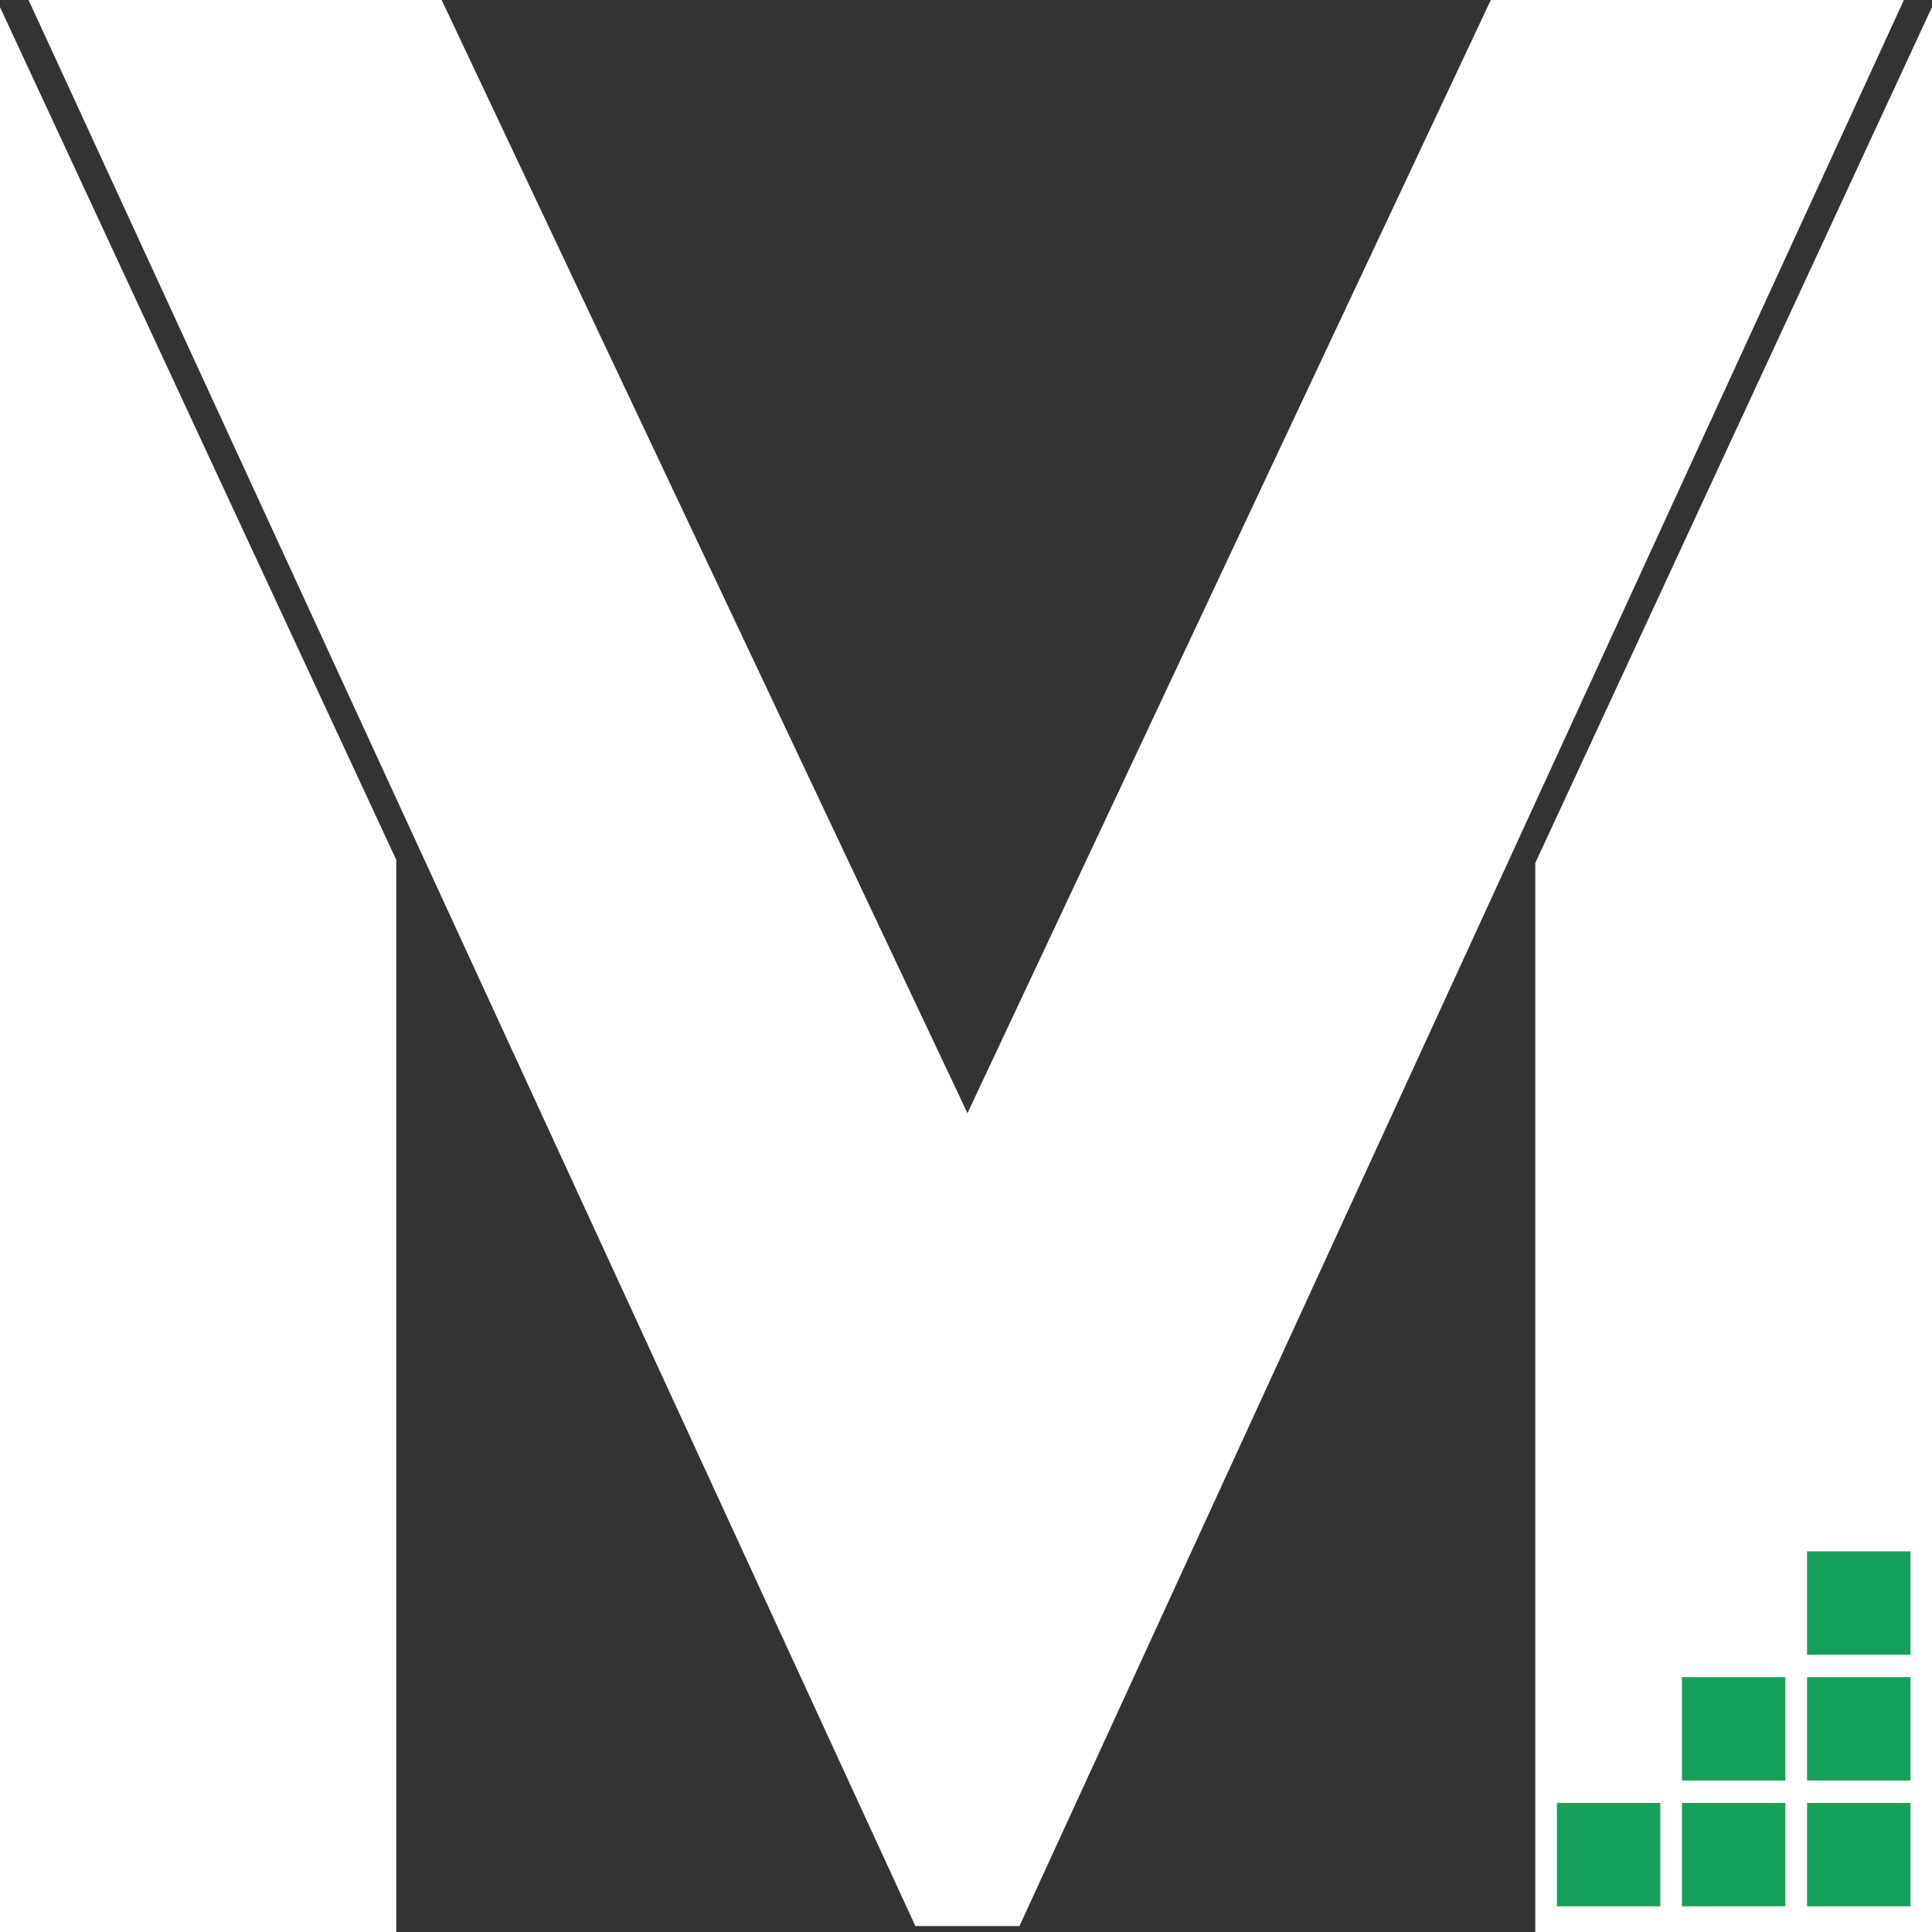 <svg xmlns="http://www.w3.org/2000/svg" id="Livello_2" viewBox="0 0 205.51 205.51"><rect x="0" y="0" width="205.51" height="205.51" fill="#333333" stroke="none"/><defs><style>.cls-1{fill:#fff;}.cls-2{fill:#16a15b;}</style></defs><g id="Livello_1-2"><g><polygon class="cls-1" points="42.15 91.46 42.15 205.51 0 205.51 0 .76 42.15 91.46"></polygon><polygon class="cls-1" points="205.51 .75 205.51 205.51 163.31 205.51 163.31 91.8 205.51 .75"></polygon><polygon class="cls-1" points="202.52 0 108.44 204.88 97.37 204.88 3.04 0 46.98 0 102.91 118.41 135.34 49.41 158.58 0 202.52 0"></polygon></g><g><rect class="cls-2" x="165.61" y="191.78" width="11" height="11"></rect><rect class="cls-2" x="192.22" y="191.78" width="11" height="11"></rect><rect class="cls-2" x="178.91" y="191.78" width="11" height="11" rx="0" ry="0"></rect><rect class="cls-2" x="192.22" y="178.4" width="11" height="11"></rect><rect class="cls-2" x="192.22" y="165.02" width="11" height="11"></rect><rect class="cls-2" x="178.91" y="178.4" width="11" height="11"></rect></g></g></svg>